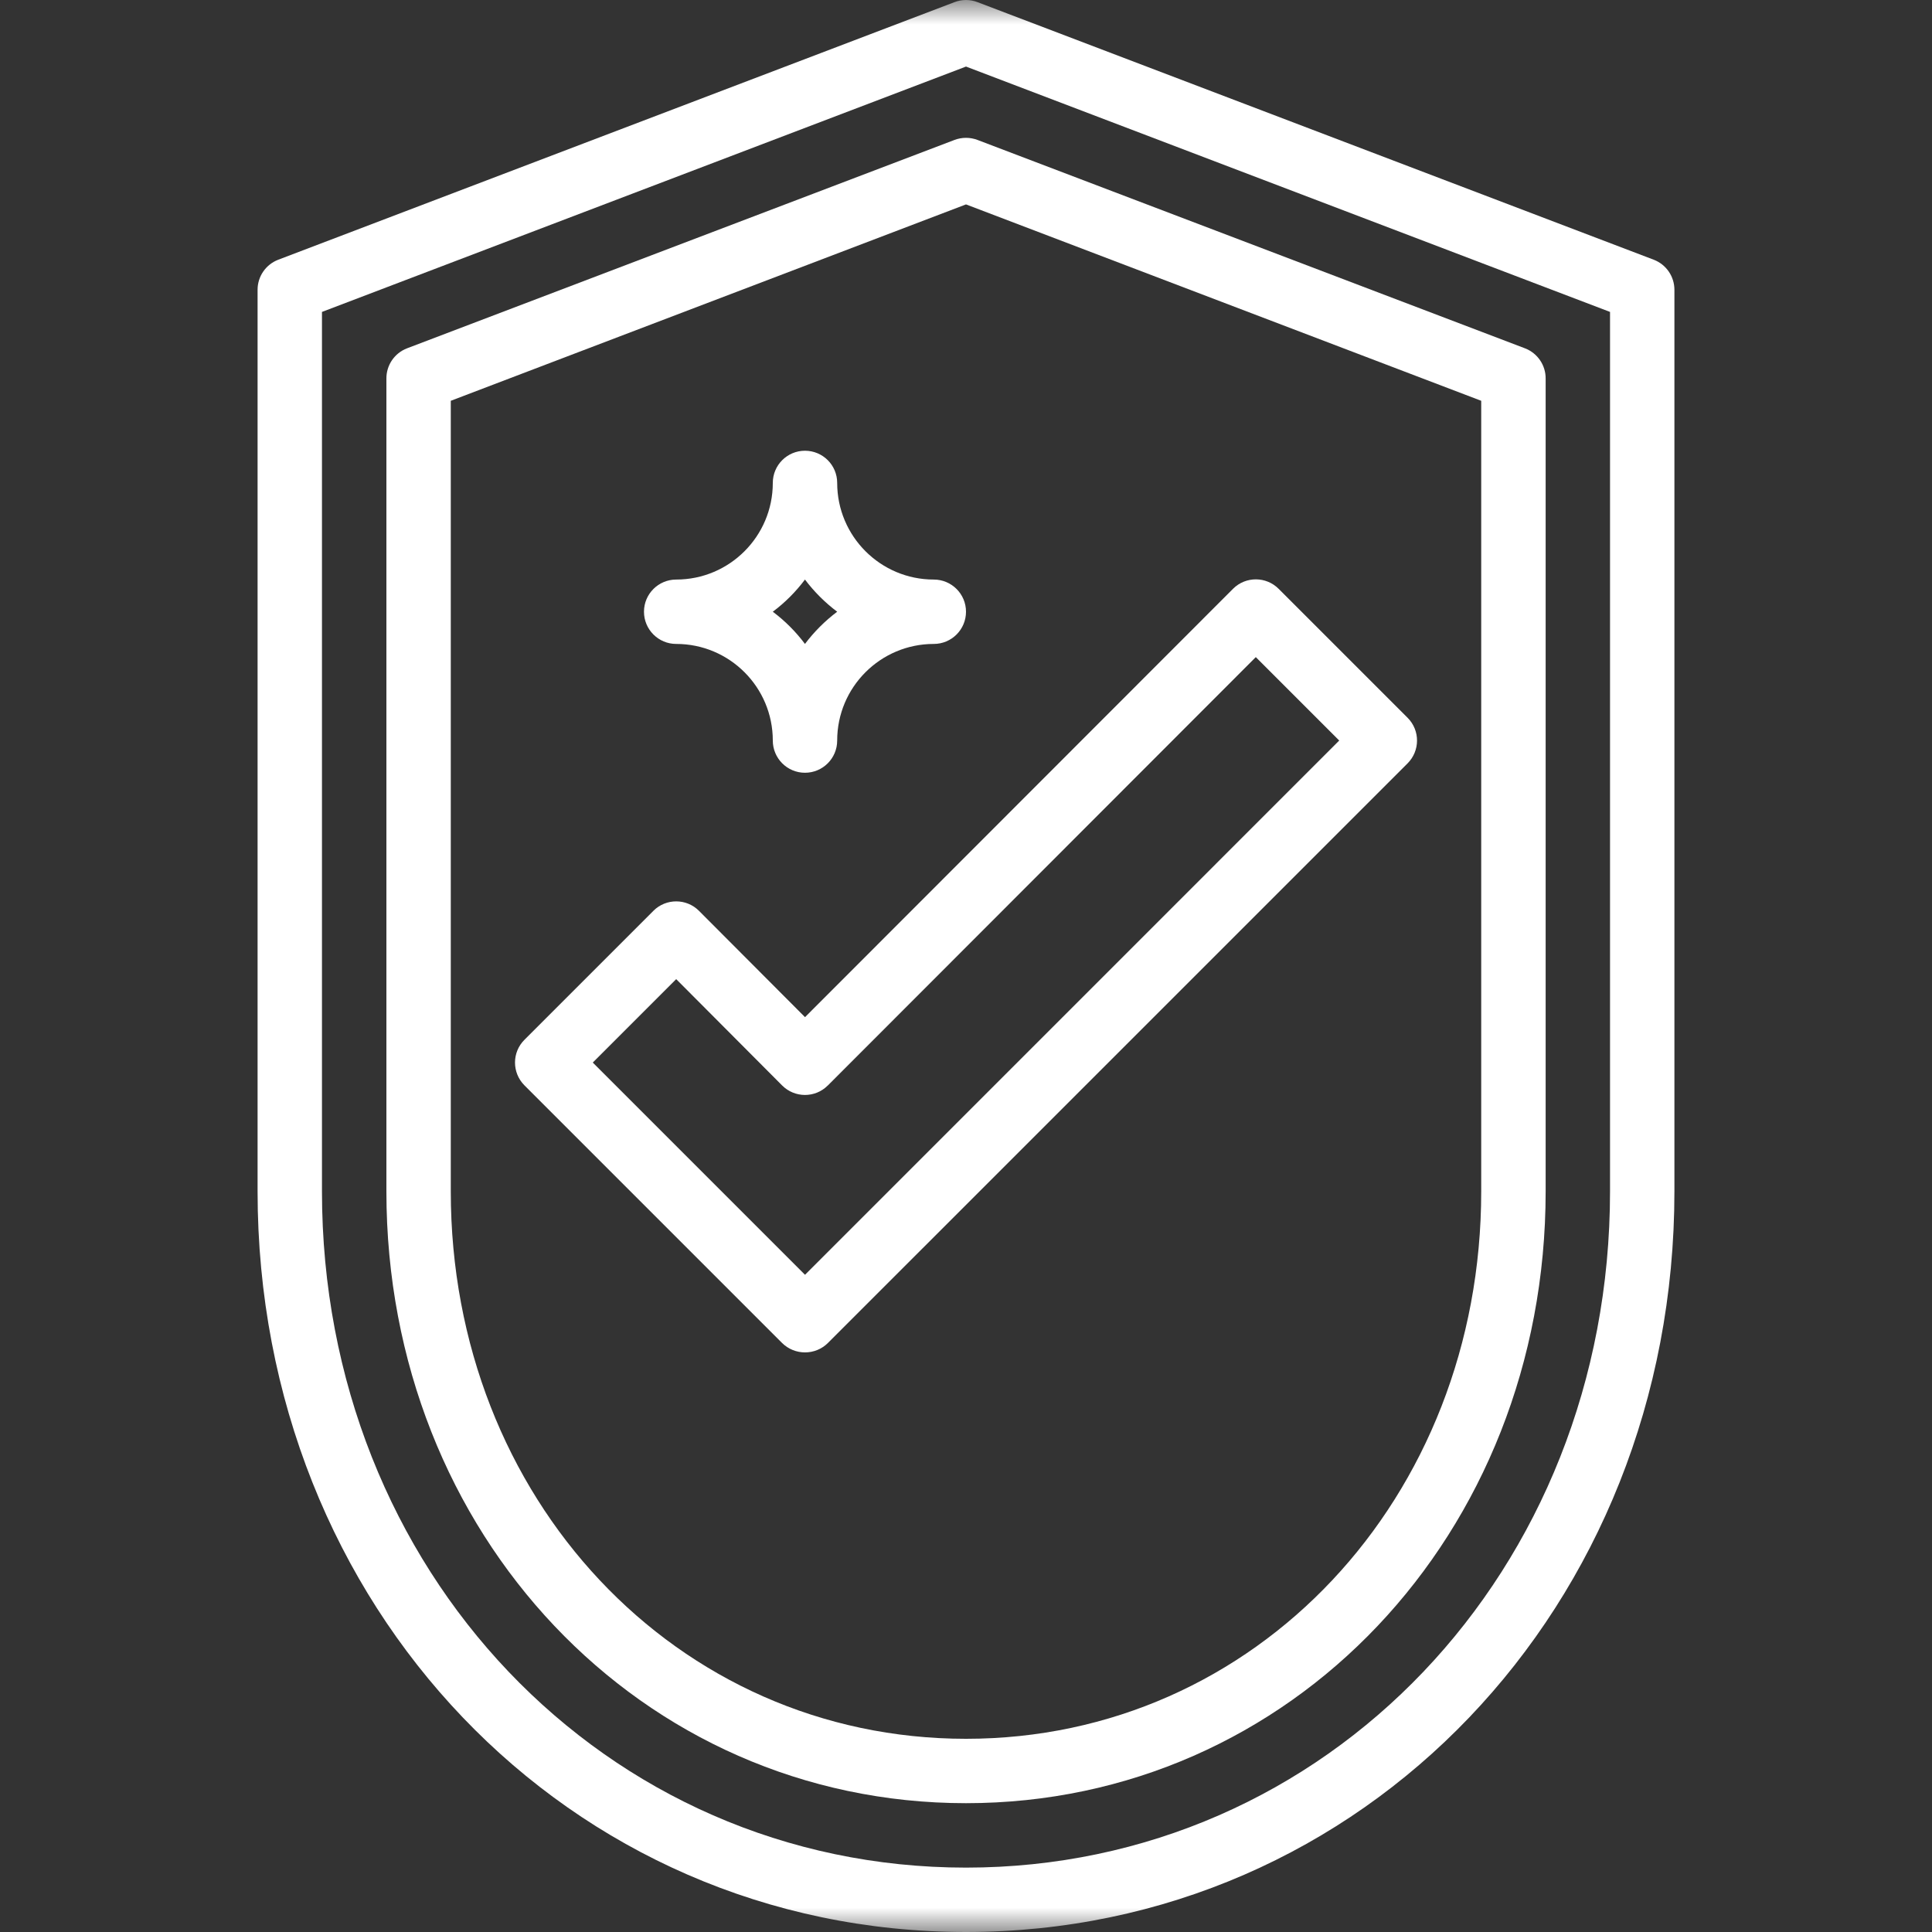 <svg width="40" height="40" viewBox="0 0 40 40" fill="none" xmlns="http://www.w3.org/2000/svg">
<rect x="0" y="0" width="40" height="40" fill="#333333" stroke="none"/>
<g clip-path="url(#clip0_330_2416)">
<mask id="mask0_330_2416" style="mask-type:luminance" maskUnits="userSpaceOnUse" x="0" y="0" width="40" height="40">
<path d="M40 0H0V40H40V0Z" fill="white"/>
</mask>
<g mask="url(#mask0_330_2416)">
<path d="M34.241 5.378L20.24 0.045C20.085 -0.015 19.914 -0.015 19.76 0.045L5.759 5.378C5.503 5.477 5.333 5.723 5.333 5.998V24.666C5.333 33.266 11.773 40 20 40C28.227 40 34.667 33.266 34.667 24.666V5.998C34.666 5.723 34.497 5.477 34.241 5.378ZM33.334 24.666C33.334 32.52 27.474 38.667 20 38.667C12.526 38.667 6.666 32.52 6.666 24.666V6.458L20 1.378L33.334 6.458V24.666Z" fill="white"/>
<path d="M31.574 7.212L20.24 2.898C20.086 2.839 19.915 2.839 19.76 2.898L8.426 7.212C8.167 7.312 7.998 7.561 8 7.838V24.666C8 31.766 13.273 37.333 20 37.333C26.727 37.333 32.001 31.766 32.001 24.666V7.838C32.003 7.561 31.833 7.312 31.574 7.212ZM30.667 24.666C30.667 31.02 26 36 20 36C14 36 9.333 31.02 9.333 24.666V8.298L20 4.232L30.667 8.298V24.666Z" fill="white"/>
<path d="M29.145 14.863L29.141 14.859L26.474 12.192C26.215 11.931 25.792 11.929 25.531 12.188L25.527 12.192L16.667 21.059L14.473 18.859C14.214 18.598 13.792 18.596 13.53 18.855L13.527 18.859L10.86 21.526C10.598 21.785 10.597 22.207 10.856 22.469L10.86 22.473L16.193 27.806C16.319 27.931 16.49 28 16.667 28C16.844 28 17.014 27.931 17.14 27.806L29.141 15.806C29.402 15.546 29.404 15.124 29.145 14.863ZM16.667 26.393L12.273 21.999L14 20.272L16.193 22.473C16.453 22.734 16.875 22.736 17.136 22.476L17.14 22.473L26 13.605L27.727 15.332L16.667 26.393Z" fill="white"/>
<path d="M19.333 11.999C18.229 11.999 17.333 11.103 17.333 9.998C17.333 9.63 17.035 9.332 16.666 9.332C16.298 9.332 16 9.63 16 9.998C16 11.103 15.104 11.999 14 11.999C13.632 11.999 13.333 12.297 13.333 12.665C13.333 13.034 13.632 13.332 14 13.332C15.104 13.332 16 14.227 16 15.332C16 15.7 16.298 15.999 16.666 15.999C17.035 15.999 17.333 15.7 17.333 15.332C17.333 14.227 18.229 13.332 19.333 13.332C19.701 13.332 20 13.034 20 12.665C20 12.297 19.701 11.999 19.333 11.999ZM16.666 13.332C16.477 13.079 16.253 12.855 16 12.665C16.253 12.476 16.477 12.251 16.666 11.999C16.856 12.251 17.081 12.476 17.333 12.665C17.081 12.855 16.856 13.079 16.666 13.332Z" fill="white"/>
</g>
</g>
<defs>
<clipPath id="clip0_330_2416">
<rect width="40" height="40" fill="white"/>
</clipPath>
</defs>
</svg>
